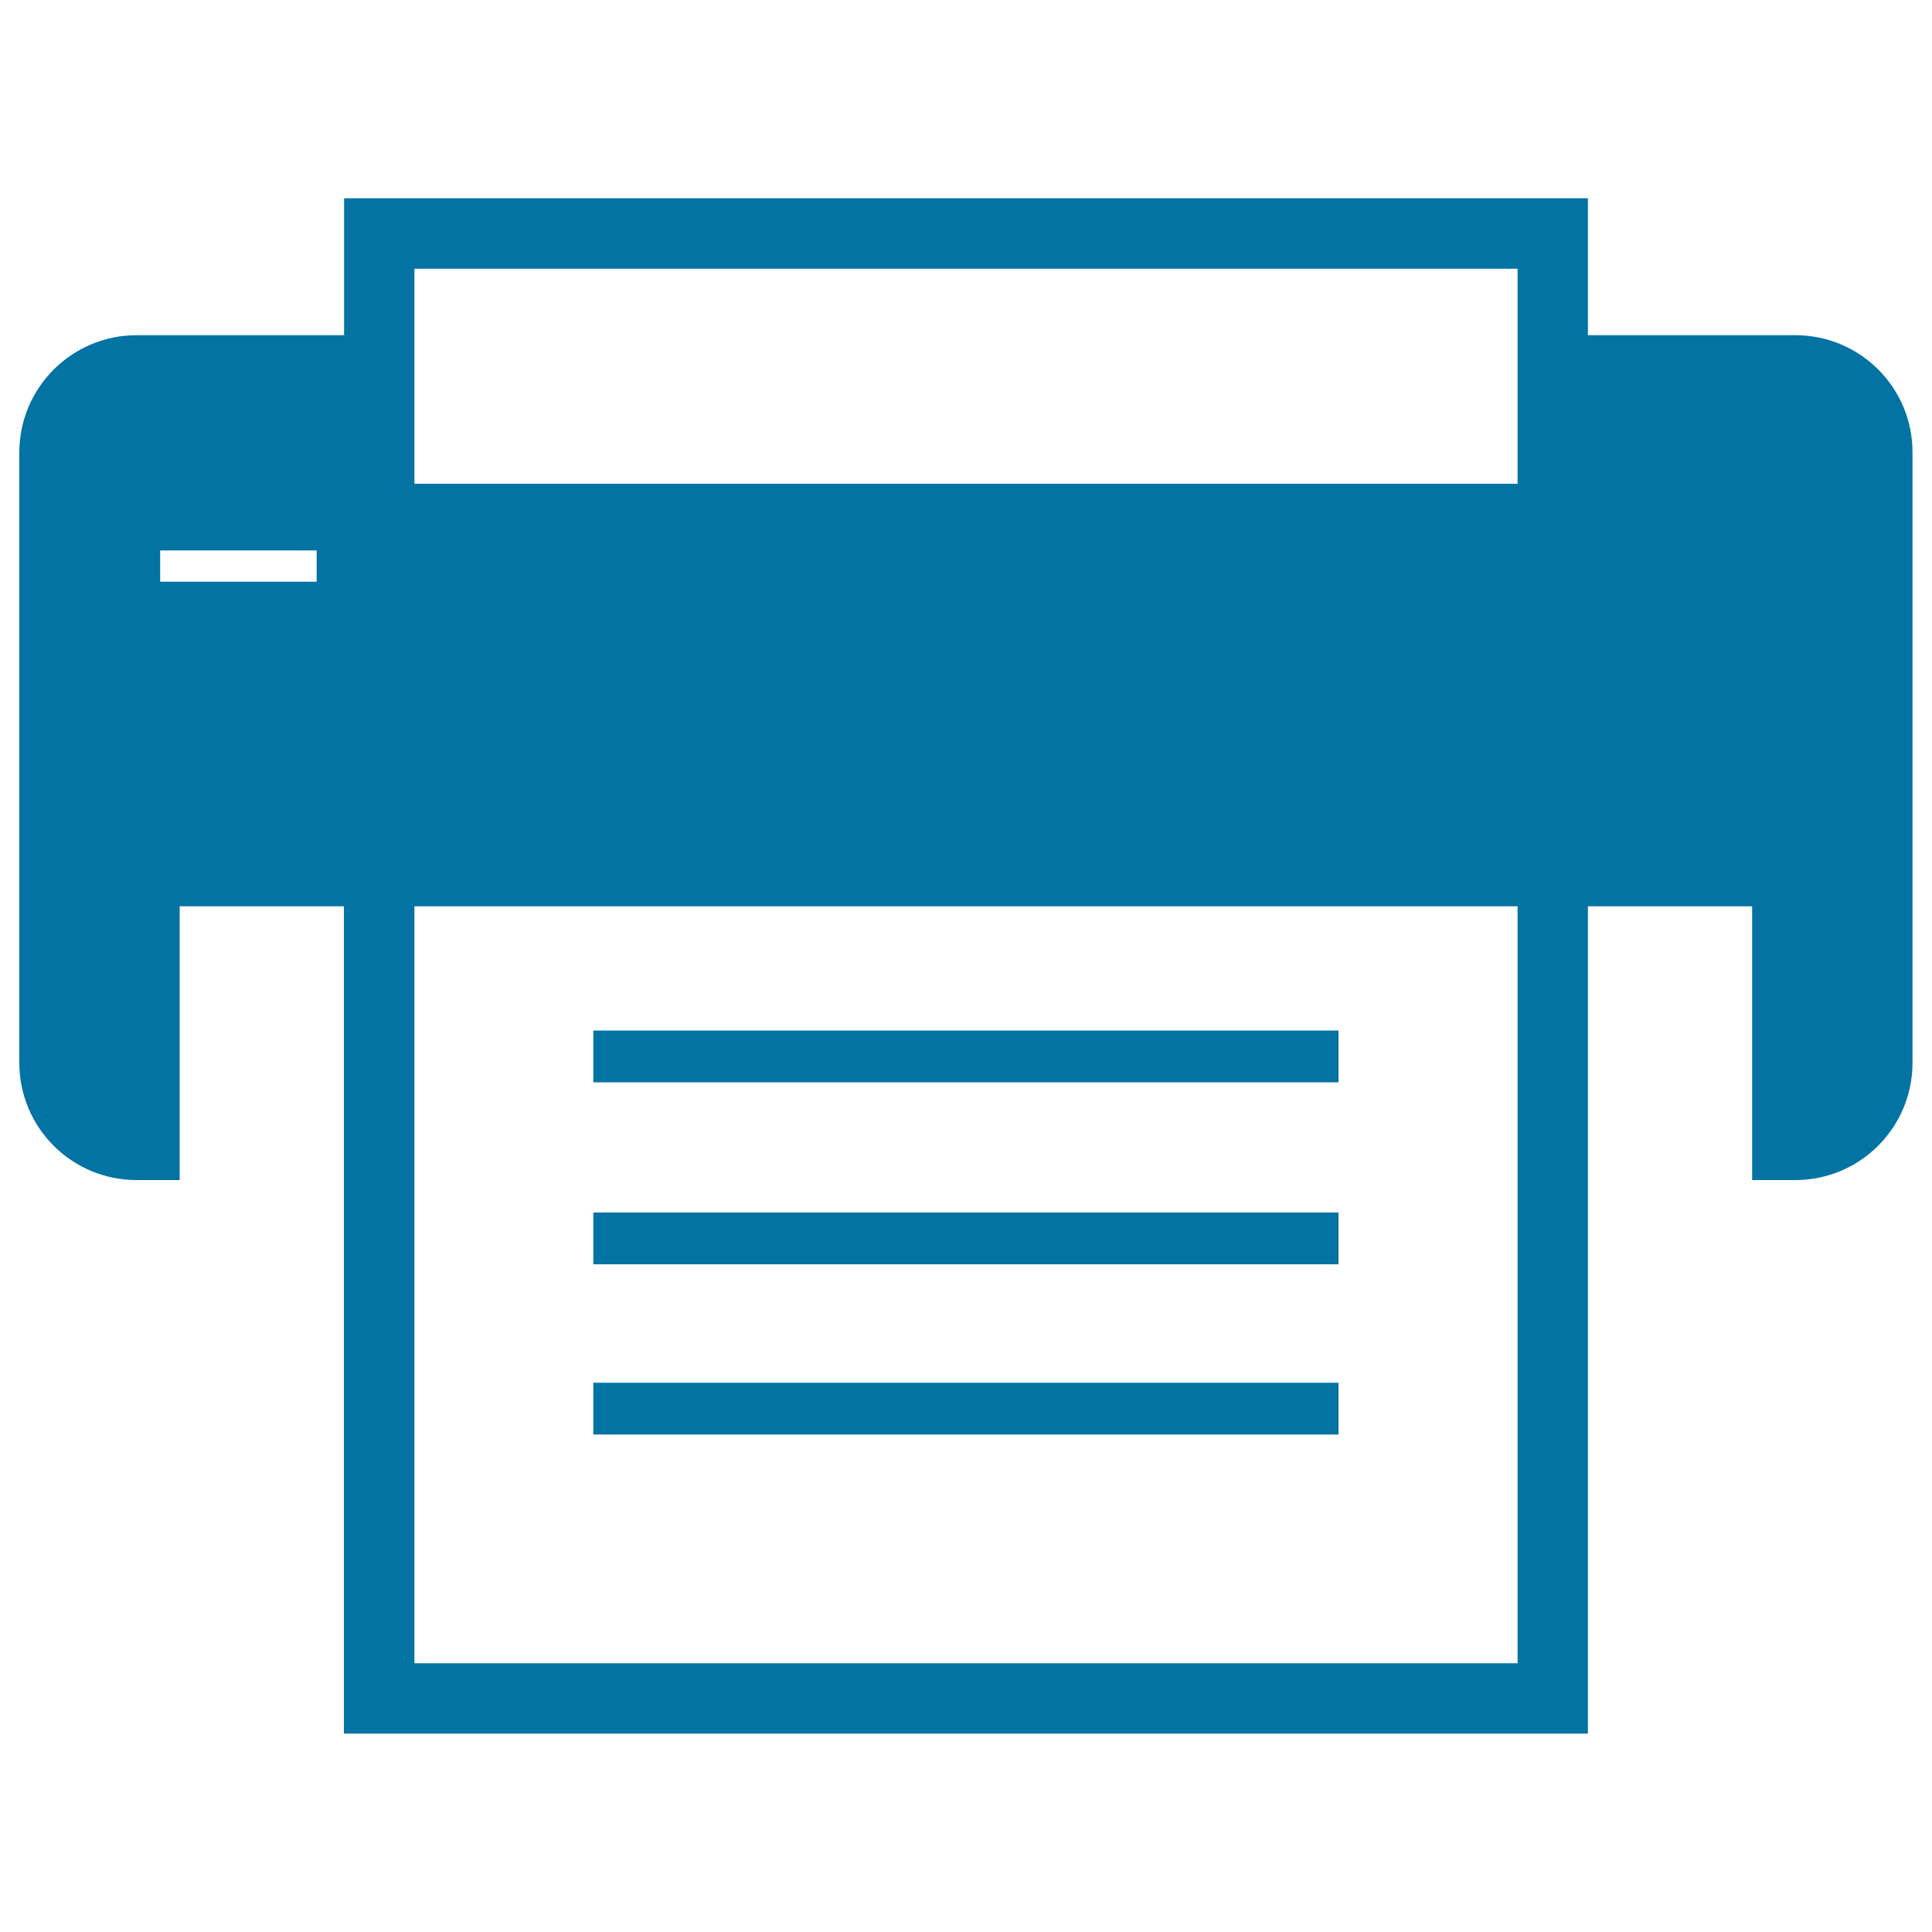 <svg xmlns="http://www.w3.org/2000/svg" viewBox="0 0 1000 1000" style="fill:#0273a2">
<title>Printer With Document Coming Out Of Machine SVG icon</title>
<g><path d="M929.3,173.5H821.9v-70.9H178.1v70.9H70.7c-33.5,0-60.7,27.2-60.7,60.7v315.9c0,33.6,27.2,60.7,60.7,60.7H93V469.1h85v428.2h643.9V469.1h85v141.7h22.3c33.6,0,60.7-27.2,60.7-60.7V234.2C990,200.7,962.8,173.5,929.3,173.5z M163.9,301.1h-81v-16.2h81V301.1z M785.5,860.9h-571V469.1h571L785.5,860.9L785.5,860.9z M785.5,250.4h-571v-76.9v-34.4h571L785.5,250.4L785.5,250.4z M692.9,560.2H307.1v-26.8h385.7V560.2z M692.9,654.4H307.1v-26.8h385.7V654.4z M692.9,742.5H307.1v-26.8h385.7V742.5z"/></g>
</svg>
